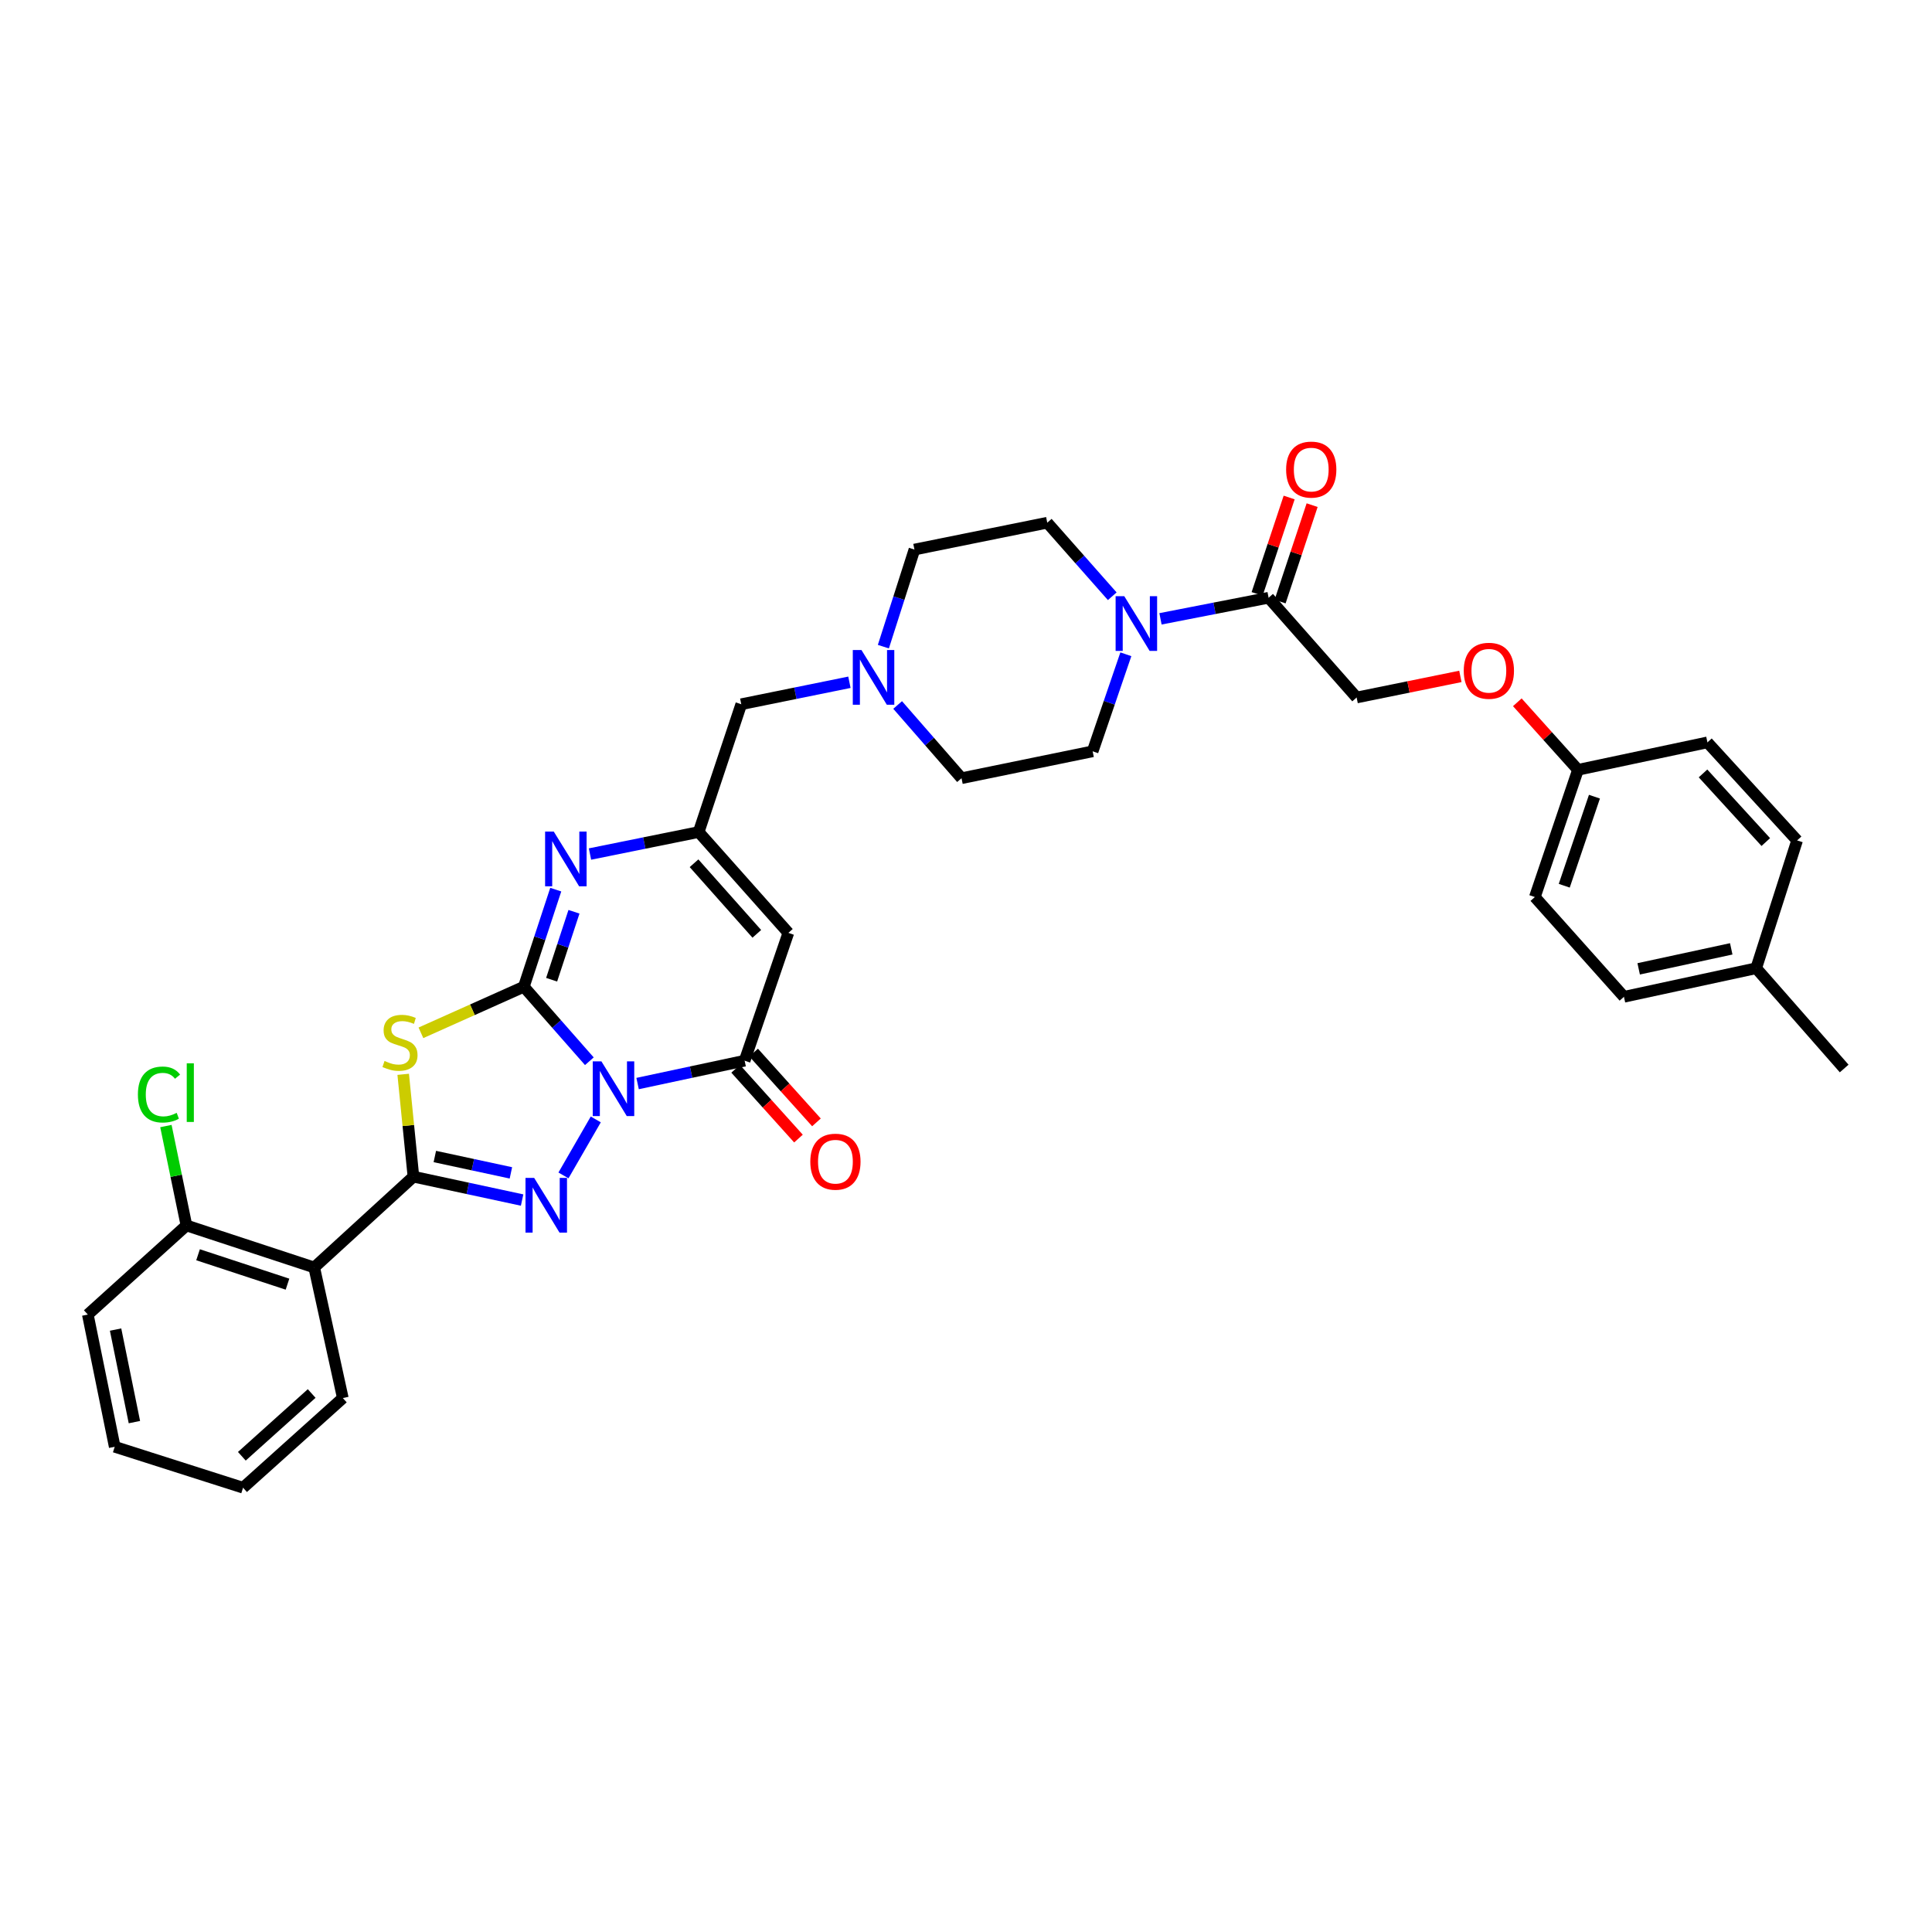 <?xml version='1.0' encoding='iso-8859-1'?>
<svg version='1.1' baseProfile='full'
              xmlns='http://www.w3.org/2000/svg'
                      xmlns:rdkit='http://www.rdkit.org/xml'
                      xmlns:xlink='http://www.w3.org/1999/xlink'
                  xml:space='preserve'
width='1000px' height='1000px' viewBox='0 0 1000 1000'>
<!-- END OF HEADER -->
<rect style='opacity:1.0;fill:#FFFFFF;stroke:none' width='1000' height='1000' x='0' y='0'> </rect>
<path class='bond-0' d='M 305.048,549.297 L 288.094,530.013' style='fill:none;fill-rule:evenodd;stroke:#0000FF;stroke-width:6px;stroke-linecap:butt;stroke-linejoin:miter;stroke-opacity:1' />
<path class='bond-0' d='M 288.094,530.013 L 271.14,510.728' style='fill:none;fill-rule:evenodd;stroke:#000000;stroke-width:6px;stroke-linecap:butt;stroke-linejoin:miter;stroke-opacity:1' />
<path class='bond-1' d='M 308.371,579.413 L 291.649,608.393' style='fill:none;fill-rule:evenodd;stroke:#0000FF;stroke-width:6px;stroke-linecap:butt;stroke-linejoin:miter;stroke-opacity:1' />
<path class='bond-4' d='M 330.021,560.846 L 357.722,554.927' style='fill:none;fill-rule:evenodd;stroke:#0000FF;stroke-width:6px;stroke-linecap:butt;stroke-linejoin:miter;stroke-opacity:1' />
<path class='bond-4' d='M 357.722,554.927 L 385.424,549.009' style='fill:none;fill-rule:evenodd;stroke:#000000;stroke-width:6px;stroke-linecap:butt;stroke-linejoin:miter;stroke-opacity:1' />
<path class='bond-3' d='M 271.14,510.728 L 244.506,522.656' style='fill:none;fill-rule:evenodd;stroke:#000000;stroke-width:6px;stroke-linecap:butt;stroke-linejoin:miter;stroke-opacity:1' />
<path class='bond-3' d='M 244.506,522.656 L 217.871,534.583' style='fill:none;fill-rule:evenodd;stroke:#CCCC00;stroke-width:6px;stroke-linecap:butt;stroke-linejoin:miter;stroke-opacity:1' />
<path class='bond-5' d='M 271.14,510.728 L 279.399,485.603' style='fill:none;fill-rule:evenodd;stroke:#000000;stroke-width:6px;stroke-linecap:butt;stroke-linejoin:miter;stroke-opacity:1' />
<path class='bond-5' d='M 279.399,485.603 L 287.657,460.478' style='fill:none;fill-rule:evenodd;stroke:#0000FF;stroke-width:6px;stroke-linecap:butt;stroke-linejoin:miter;stroke-opacity:1' />
<path class='bond-5' d='M 285.523,507.104 L 291.305,489.517' style='fill:none;fill-rule:evenodd;stroke:#000000;stroke-width:6px;stroke-linecap:butt;stroke-linejoin:miter;stroke-opacity:1' />
<path class='bond-5' d='M 291.305,489.517 L 297.086,471.929' style='fill:none;fill-rule:evenodd;stroke:#0000FF;stroke-width:6px;stroke-linecap:butt;stroke-linejoin:miter;stroke-opacity:1' />
<path class='bond-2' d='M 270.241,621.146 L 242.116,615.093' style='fill:none;fill-rule:evenodd;stroke:#0000FF;stroke-width:6px;stroke-linecap:butt;stroke-linejoin:miter;stroke-opacity:1' />
<path class='bond-2' d='M 242.116,615.093 L 213.991,609.04' style='fill:none;fill-rule:evenodd;stroke:#000000;stroke-width:6px;stroke-linecap:butt;stroke-linejoin:miter;stroke-opacity:1' />
<path class='bond-2' d='M 264.441,607.078 L 244.753,602.841' style='fill:none;fill-rule:evenodd;stroke:#0000FF;stroke-width:6px;stroke-linecap:butt;stroke-linejoin:miter;stroke-opacity:1' />
<path class='bond-2' d='M 244.753,602.841 L 225.065,598.604' style='fill:none;fill-rule:evenodd;stroke:#000000;stroke-width:6px;stroke-linecap:butt;stroke-linejoin:miter;stroke-opacity:1' />
<path class='bond-8' d='M 213.991,609.04 L 162.642,656.038' style='fill:none;fill-rule:evenodd;stroke:#000000;stroke-width:6px;stroke-linecap:butt;stroke-linejoin:miter;stroke-opacity:1' />
<path class='bond-34' d='M 213.991,609.04 L 211.344,582.552' style='fill:none;fill-rule:evenodd;stroke:#000000;stroke-width:6px;stroke-linecap:butt;stroke-linejoin:miter;stroke-opacity:1' />
<path class='bond-34' d='M 211.344,582.552 L 208.697,556.064' style='fill:none;fill-rule:evenodd;stroke:#CCCC00;stroke-width:6px;stroke-linecap:butt;stroke-linejoin:miter;stroke-opacity:1' />
<path class='bond-6' d='M 385.424,549.009 L 408.052,482.857' style='fill:none;fill-rule:evenodd;stroke:#000000;stroke-width:6px;stroke-linecap:butt;stroke-linejoin:miter;stroke-opacity:1' />
<path class='bond-12' d='M 380.766,553.201 L 397.026,571.263' style='fill:none;fill-rule:evenodd;stroke:#000000;stroke-width:6px;stroke-linecap:butt;stroke-linejoin:miter;stroke-opacity:1' />
<path class='bond-12' d='M 397.026,571.263 L 413.285,589.324' style='fill:none;fill-rule:evenodd;stroke:#FF0000;stroke-width:6px;stroke-linecap:butt;stroke-linejoin:miter;stroke-opacity:1' />
<path class='bond-12' d='M 390.081,544.816 L 406.34,562.878' style='fill:none;fill-rule:evenodd;stroke:#000000;stroke-width:6px;stroke-linecap:butt;stroke-linejoin:miter;stroke-opacity:1' />
<path class='bond-12' d='M 406.34,562.878 L 422.599,580.939' style='fill:none;fill-rule:evenodd;stroke:#FF0000;stroke-width:6px;stroke-linecap:butt;stroke-linejoin:miter;stroke-opacity:1' />
<path class='bond-35' d='M 305.378,442.048 L 333.505,436.353' style='fill:none;fill-rule:evenodd;stroke:#0000FF;stroke-width:6px;stroke-linecap:butt;stroke-linejoin:miter;stroke-opacity:1' />
<path class='bond-35' d='M 333.505,436.353 L 361.633,430.659' style='fill:none;fill-rule:evenodd;stroke:#000000;stroke-width:6px;stroke-linecap:butt;stroke-linejoin:miter;stroke-opacity:1' />
<path class='bond-7' d='M 408.052,482.857 L 361.633,430.659' style='fill:none;fill-rule:evenodd;stroke:#000000;stroke-width:6px;stroke-linecap:butt;stroke-linejoin:miter;stroke-opacity:1' />
<path class='bond-7' d='M 391.724,483.356 L 359.23,446.817' style='fill:none;fill-rule:evenodd;stroke:#000000;stroke-width:6px;stroke-linecap:butt;stroke-linejoin:miter;stroke-opacity:1' />
<path class='bond-14' d='M 361.633,430.659 L 383.676,364.507' style='fill:none;fill-rule:evenodd;stroke:#000000;stroke-width:6px;stroke-linecap:butt;stroke-linejoin:miter;stroke-opacity:1' />
<path class='bond-13' d='M 162.642,656.038 L 96.504,634.293' style='fill:none;fill-rule:evenodd;stroke:#000000;stroke-width:6px;stroke-linecap:butt;stroke-linejoin:miter;stroke-opacity:1' />
<path class='bond-13' d='M 148.807,664.682 L 102.511,649.461' style='fill:none;fill-rule:evenodd;stroke:#000000;stroke-width:6px;stroke-linecap:butt;stroke-linejoin:miter;stroke-opacity:1' />
<path class='bond-25' d='M 162.642,656.038 L 177.444,723.637' style='fill:none;fill-rule:evenodd;stroke:#000000;stroke-width:6px;stroke-linecap:butt;stroke-linejoin:miter;stroke-opacity:1' />
<path class='bond-9' d='M 575.7,308.619 L 558.88,289.583' style='fill:none;fill-rule:evenodd;stroke:#0000FF;stroke-width:6px;stroke-linecap:butt;stroke-linejoin:miter;stroke-opacity:1' />
<path class='bond-9' d='M 558.88,289.583 L 542.061,270.547' style='fill:none;fill-rule:evenodd;stroke:#000000;stroke-width:6px;stroke-linecap:butt;stroke-linejoin:miter;stroke-opacity:1' />
<path class='bond-10' d='M 600.665,320.31 L 628.647,314.851' style='fill:none;fill-rule:evenodd;stroke:#0000FF;stroke-width:6px;stroke-linecap:butt;stroke-linejoin:miter;stroke-opacity:1' />
<path class='bond-10' d='M 628.647,314.851 L 656.63,309.391' style='fill:none;fill-rule:evenodd;stroke:#000000;stroke-width:6px;stroke-linecap:butt;stroke-linejoin:miter;stroke-opacity:1' />
<path class='bond-37' d='M 582.739,338.653 L 574.146,363.768' style='fill:none;fill-rule:evenodd;stroke:#0000FF;stroke-width:6px;stroke-linecap:butt;stroke-linejoin:miter;stroke-opacity:1' />
<path class='bond-37' d='M 574.146,363.768 L 565.553,388.883' style='fill:none;fill-rule:evenodd;stroke:#000000;stroke-width:6px;stroke-linecap:butt;stroke-linejoin:miter;stroke-opacity:1' />
<path class='bond-17' d='M 656.63,309.391 L 702.187,361.026' style='fill:none;fill-rule:evenodd;stroke:#000000;stroke-width:6px;stroke-linecap:butt;stroke-linejoin:miter;stroke-opacity:1' />
<path class='bond-18' d='M 662.577,311.367 L 670.867,286.414' style='fill:none;fill-rule:evenodd;stroke:#000000;stroke-width:6px;stroke-linecap:butt;stroke-linejoin:miter;stroke-opacity:1' />
<path class='bond-18' d='M 670.867,286.414 L 679.157,261.46' style='fill:none;fill-rule:evenodd;stroke:#FF0000;stroke-width:6px;stroke-linecap:butt;stroke-linejoin:miter;stroke-opacity:1' />
<path class='bond-18' d='M 650.684,307.416 L 658.973,282.462' style='fill:none;fill-rule:evenodd;stroke:#000000;stroke-width:6px;stroke-linecap:butt;stroke-linejoin:miter;stroke-opacity:1' />
<path class='bond-18' d='M 658.973,282.462 L 667.263,257.509' style='fill:none;fill-rule:evenodd;stroke:#FF0000;stroke-width:6px;stroke-linecap:butt;stroke-linejoin:miter;stroke-opacity:1' />
<path class='bond-11' d='M 439.659,353.139 L 411.668,358.823' style='fill:none;fill-rule:evenodd;stroke:#0000FF;stroke-width:6px;stroke-linecap:butt;stroke-linejoin:miter;stroke-opacity:1' />
<path class='bond-11' d='M 411.668,358.823 L 383.676,364.507' style='fill:none;fill-rule:evenodd;stroke:#000000;stroke-width:6px;stroke-linecap:butt;stroke-linejoin:miter;stroke-opacity:1' />
<path class='bond-20' d='M 464.618,364.9 L 481.15,383.85' style='fill:none;fill-rule:evenodd;stroke:#0000FF;stroke-width:6px;stroke-linecap:butt;stroke-linejoin:miter;stroke-opacity:1' />
<path class='bond-20' d='M 481.15,383.85 L 497.681,402.801' style='fill:none;fill-rule:evenodd;stroke:#000000;stroke-width:6px;stroke-linecap:butt;stroke-linejoin:miter;stroke-opacity:1' />
<path class='bond-21' d='M 457.232,334.706 L 465.272,309.579' style='fill:none;fill-rule:evenodd;stroke:#0000FF;stroke-width:6px;stroke-linecap:butt;stroke-linejoin:miter;stroke-opacity:1' />
<path class='bond-21' d='M 465.272,309.579 L 473.312,284.451' style='fill:none;fill-rule:evenodd;stroke:#000000;stroke-width:6px;stroke-linecap:butt;stroke-linejoin:miter;stroke-opacity:1' />
<path class='bond-23' d='M 96.504,634.293 L 91.189,608.567' style='fill:none;fill-rule:evenodd;stroke:#000000;stroke-width:6px;stroke-linecap:butt;stroke-linejoin:miter;stroke-opacity:1' />
<path class='bond-23' d='M 91.189,608.567 L 85.874,582.84' style='fill:none;fill-rule:evenodd;stroke:#00CC00;stroke-width:6px;stroke-linecap:butt;stroke-linejoin:miter;stroke-opacity:1' />
<path class='bond-30' d='M 96.504,634.293 L 45.455,680.414' style='fill:none;fill-rule:evenodd;stroke:#000000;stroke-width:6px;stroke-linecap:butt;stroke-linejoin:miter;stroke-opacity:1' />
<path class='bond-15' d='M 542.061,270.547 L 473.312,284.451' style='fill:none;fill-rule:evenodd;stroke:#000000;stroke-width:6px;stroke-linecap:butt;stroke-linejoin:miter;stroke-opacity:1' />
<path class='bond-16' d='M 565.553,388.883 L 497.681,402.801' style='fill:none;fill-rule:evenodd;stroke:#000000;stroke-width:6px;stroke-linecap:butt;stroke-linejoin:miter;stroke-opacity:1' />
<path class='bond-19' d='M 702.187,361.026 L 729.038,355.566' style='fill:none;fill-rule:evenodd;stroke:#000000;stroke-width:6px;stroke-linecap:butt;stroke-linejoin:miter;stroke-opacity:1' />
<path class='bond-19' d='M 729.038,355.566 L 755.889,350.106' style='fill:none;fill-rule:evenodd;stroke:#FF0000;stroke-width:6px;stroke-linecap:butt;stroke-linejoin:miter;stroke-opacity:1' />
<path class='bond-22' d='M 785.361,363.5 L 801.062,380.979' style='fill:none;fill-rule:evenodd;stroke:#FF0000;stroke-width:6px;stroke-linecap:butt;stroke-linejoin:miter;stroke-opacity:1' />
<path class='bond-22' d='M 801.062,380.979 L 816.763,398.457' style='fill:none;fill-rule:evenodd;stroke:#000000;stroke-width:6px;stroke-linecap:butt;stroke-linejoin:miter;stroke-opacity:1' />
<path class='bond-26' d='M 816.763,398.457 L 883.764,384.253' style='fill:none;fill-rule:evenodd;stroke:#000000;stroke-width:6px;stroke-linecap:butt;stroke-linejoin:miter;stroke-opacity:1' />
<path class='bond-27' d='M 816.763,398.457 L 794.434,464.309' style='fill:none;fill-rule:evenodd;stroke:#000000;stroke-width:6px;stroke-linecap:butt;stroke-linejoin:miter;stroke-opacity:1' />
<path class='bond-27' d='M 825.282,412.359 L 809.652,458.456' style='fill:none;fill-rule:evenodd;stroke:#000000;stroke-width:6px;stroke-linecap:butt;stroke-linejoin:miter;stroke-opacity:1' />
<path class='bond-24' d='M 909.003,501.155 L 840.554,515.943' style='fill:none;fill-rule:evenodd;stroke:#000000;stroke-width:6px;stroke-linecap:butt;stroke-linejoin:miter;stroke-opacity:1' />
<path class='bond-24' d='M 896.089,491.123 L 848.175,501.475' style='fill:none;fill-rule:evenodd;stroke:#000000;stroke-width:6px;stroke-linecap:butt;stroke-linejoin:miter;stroke-opacity:1' />
<path class='bond-31' d='M 909.003,501.155 L 954.545,553.054' style='fill:none;fill-rule:evenodd;stroke:#000000;stroke-width:6px;stroke-linecap:butt;stroke-linejoin:miter;stroke-opacity:1' />
<path class='bond-38' d='M 909.003,501.155 L 930.183,435.003' style='fill:none;fill-rule:evenodd;stroke:#000000;stroke-width:6px;stroke-linecap:butt;stroke-linejoin:miter;stroke-opacity:1' />
<path class='bond-32' d='M 177.444,723.637 L 125.81,770.043' style='fill:none;fill-rule:evenodd;stroke:#000000;stroke-width:6px;stroke-linecap:butt;stroke-linejoin:miter;stroke-opacity:1' />
<path class='bond-32' d='M 161.322,721.277 L 125.178,753.761' style='fill:none;fill-rule:evenodd;stroke:#000000;stroke-width:6px;stroke-linecap:butt;stroke-linejoin:miter;stroke-opacity:1' />
<path class='bond-29' d='M 883.764,384.253 L 930.183,435.003' style='fill:none;fill-rule:evenodd;stroke:#000000;stroke-width:6px;stroke-linecap:butt;stroke-linejoin:miter;stroke-opacity:1' />
<path class='bond-29' d='M 881.479,400.324 L 913.973,435.849' style='fill:none;fill-rule:evenodd;stroke:#000000;stroke-width:6px;stroke-linecap:butt;stroke-linejoin:miter;stroke-opacity:1' />
<path class='bond-28' d='M 794.434,464.309 L 840.554,515.943' style='fill:none;fill-rule:evenodd;stroke:#000000;stroke-width:6px;stroke-linecap:butt;stroke-linejoin:miter;stroke-opacity:1' />
<path class='bond-36' d='M 45.455,680.414 L 59.373,748.849' style='fill:none;fill-rule:evenodd;stroke:#000000;stroke-width:6px;stroke-linecap:butt;stroke-linejoin:miter;stroke-opacity:1' />
<path class='bond-36' d='M 59.824,688.181 L 69.566,736.086' style='fill:none;fill-rule:evenodd;stroke:#000000;stroke-width:6px;stroke-linecap:butt;stroke-linejoin:miter;stroke-opacity:1' />
<path class='bond-33' d='M 125.81,770.043 L 59.373,748.849' style='fill:none;fill-rule:evenodd;stroke:#000000;stroke-width:6px;stroke-linecap:butt;stroke-linejoin:miter;stroke-opacity:1' />
<path  class='atom-0' d='M 311.285 549.352
L 320.565 564.352
Q 321.485 565.832, 322.965 568.512
Q 324.445 571.192, 324.525 571.352
L 324.525 549.352
L 328.285 549.352
L 328.285 577.672
L 324.405 577.672
L 314.445 561.272
Q 313.285 559.352, 312.045 557.152
Q 310.845 554.952, 310.485 554.272
L 310.485 577.672
L 306.805 577.672
L 306.805 549.352
L 311.285 549.352
' fill='#0000FF'/>
<path  class='atom-2' d='M 276.479 609.676
L 285.759 624.676
Q 286.679 626.156, 288.159 628.836
Q 289.639 631.516, 289.719 631.676
L 289.719 609.676
L 293.479 609.676
L 293.479 637.996
L 289.599 637.996
L 279.639 621.596
Q 278.479 619.676, 277.239 617.476
Q 276.039 615.276, 275.679 614.596
L 275.679 637.996
L 271.999 637.996
L 271.999 609.676
L 276.479 609.676
' fill='#0000FF'/>
<path  class='atom-4' d='M 199.035 549.155
Q 199.355 549.275, 200.675 549.835
Q 201.995 550.395, 203.435 550.755
Q 204.915 551.075, 206.355 551.075
Q 209.035 551.075, 210.595 549.795
Q 212.155 548.475, 212.155 546.195
Q 212.155 544.635, 211.355 543.675
Q 210.595 542.715, 209.395 542.195
Q 208.195 541.675, 206.195 541.075
Q 203.675 540.315, 202.155 539.595
Q 200.675 538.875, 199.595 537.355
Q 198.555 535.835, 198.555 533.275
Q 198.555 529.715, 200.955 527.515
Q 203.395 525.315, 208.195 525.315
Q 211.475 525.315, 215.195 526.875
L 214.275 529.955
Q 210.875 528.555, 208.315 528.555
Q 205.555 528.555, 204.035 529.715
Q 202.515 530.835, 202.555 532.795
Q 202.555 534.315, 203.315 535.235
Q 204.115 536.155, 205.235 536.675
Q 206.395 537.195, 208.315 537.795
Q 210.875 538.595, 212.395 539.395
Q 213.915 540.195, 214.995 541.835
Q 216.115 543.435, 216.115 546.195
Q 216.115 550.115, 213.475 552.235
Q 210.875 554.315, 206.515 554.315
Q 203.995 554.315, 202.075 553.755
Q 200.195 553.235, 197.955 552.315
L 199.035 549.155
' fill='#CCCC00'/>
<path  class='atom-6' d='M 286.624 430.417
L 295.904 445.417
Q 296.824 446.897, 298.304 449.577
Q 299.784 452.257, 299.864 452.417
L 299.864 430.417
L 303.624 430.417
L 303.624 458.737
L 299.744 458.737
L 289.784 442.337
Q 288.624 440.417, 287.384 438.217
Q 286.184 436.017, 285.824 435.337
L 285.824 458.737
L 282.144 458.737
L 282.144 430.417
L 286.624 430.417
' fill='#0000FF'/>
<path  class='atom-10' d='M 581.921 308.586
L 591.201 323.586
Q 592.121 325.066, 593.601 327.746
Q 595.081 330.426, 595.161 330.586
L 595.161 308.586
L 598.921 308.586
L 598.921 336.906
L 595.041 336.906
L 585.081 320.506
Q 583.921 318.586, 582.681 316.386
Q 581.481 314.186, 581.121 313.506
L 581.121 336.906
L 577.441 336.906
L 577.441 308.586
L 581.921 308.586
' fill='#0000FF'/>
<path  class='atom-12' d='M 445.886 336.443
L 455.166 351.443
Q 456.086 352.923, 457.566 355.603
Q 459.046 358.283, 459.126 358.443
L 459.126 336.443
L 462.886 336.443
L 462.886 364.763
L 459.006 364.763
L 449.046 348.363
Q 447.886 346.443, 446.646 344.243
Q 445.446 342.043, 445.086 341.363
L 445.086 364.763
L 441.406 364.763
L 441.406 336.443
L 445.886 336.443
' fill='#0000FF'/>
<path  class='atom-13' d='M 419.414 601.287
Q 419.414 594.487, 422.774 590.687
Q 426.134 586.887, 432.414 586.887
Q 438.694 586.887, 442.054 590.687
Q 445.414 594.487, 445.414 601.287
Q 445.414 608.167, 442.014 612.087
Q 438.614 615.967, 432.414 615.967
Q 426.174 615.967, 422.774 612.087
Q 419.414 608.207, 419.414 601.287
M 432.414 612.767
Q 436.734 612.767, 439.054 609.887
Q 441.414 606.967, 441.414 601.287
Q 441.414 595.727, 439.054 592.927
Q 436.734 590.087, 432.414 590.087
Q 428.094 590.087, 425.734 592.887
Q 423.414 595.687, 423.414 601.287
Q 423.414 607.007, 425.734 609.887
Q 428.094 612.767, 432.414 612.767
' fill='#FF0000'/>
<path  class='atom-19' d='M 665.695 243.055
Q 665.695 236.255, 669.055 232.455
Q 672.415 228.655, 678.695 228.655
Q 684.975 228.655, 688.335 232.455
Q 691.695 236.255, 691.695 243.055
Q 691.695 249.935, 688.295 253.855
Q 684.895 257.735, 678.695 257.735
Q 672.455 257.735, 669.055 253.855
Q 665.695 249.975, 665.695 243.055
M 678.695 254.535
Q 683.015 254.535, 685.335 251.655
Q 687.695 248.735, 687.695 243.055
Q 687.695 237.495, 685.335 234.695
Q 683.015 231.855, 678.695 231.855
Q 674.375 231.855, 672.015 234.655
Q 669.695 237.455, 669.695 243.055
Q 669.695 248.775, 672.015 251.655
Q 674.375 254.535, 678.695 254.535
' fill='#FF0000'/>
<path  class='atom-20' d='M 757.636 347.188
Q 757.636 340.388, 760.996 336.588
Q 764.356 332.788, 770.636 332.788
Q 776.916 332.788, 780.276 336.588
Q 783.636 340.388, 783.636 347.188
Q 783.636 354.068, 780.236 357.988
Q 776.836 361.868, 770.636 361.868
Q 764.396 361.868, 760.996 357.988
Q 757.636 354.108, 757.636 347.188
M 770.636 358.668
Q 774.956 358.668, 777.276 355.788
Q 779.636 352.868, 779.636 347.188
Q 779.636 341.628, 777.276 338.828
Q 774.956 335.988, 770.636 335.988
Q 766.316 335.988, 763.956 338.788
Q 761.636 341.588, 761.636 347.188
Q 761.636 352.908, 763.956 355.788
Q 766.316 358.668, 770.636 358.668
' fill='#FF0000'/>
<path  class='atom-24' d='M 71.38 566.525
Q 71.38 559.485, 74.66 555.805
Q 77.981 552.085, 84.26 552.085
Q 90.1 552.085, 93.221 556.205
L 90.581 558.365
Q 88.3 555.365, 84.26 555.365
Q 79.981 555.365, 77.701 558.245
Q 75.46 561.085, 75.46 566.525
Q 75.46 572.125, 77.781 575.005
Q 80.141 577.885, 84.701 577.885
Q 87.82 577.885, 91.46 576.005
L 92.581 579.005
Q 91.1 579.965, 88.861 580.525
Q 86.621 581.085, 84.141 581.085
Q 77.981 581.085, 74.66 577.325
Q 71.38 573.565, 71.38 566.525
' fill='#00CC00'/>
<path  class='atom-24' d='M 96.66 550.365
L 100.341 550.365
L 100.341 580.725
L 96.66 580.725
L 96.66 550.365
' fill='#00CC00'/>
</svg>
